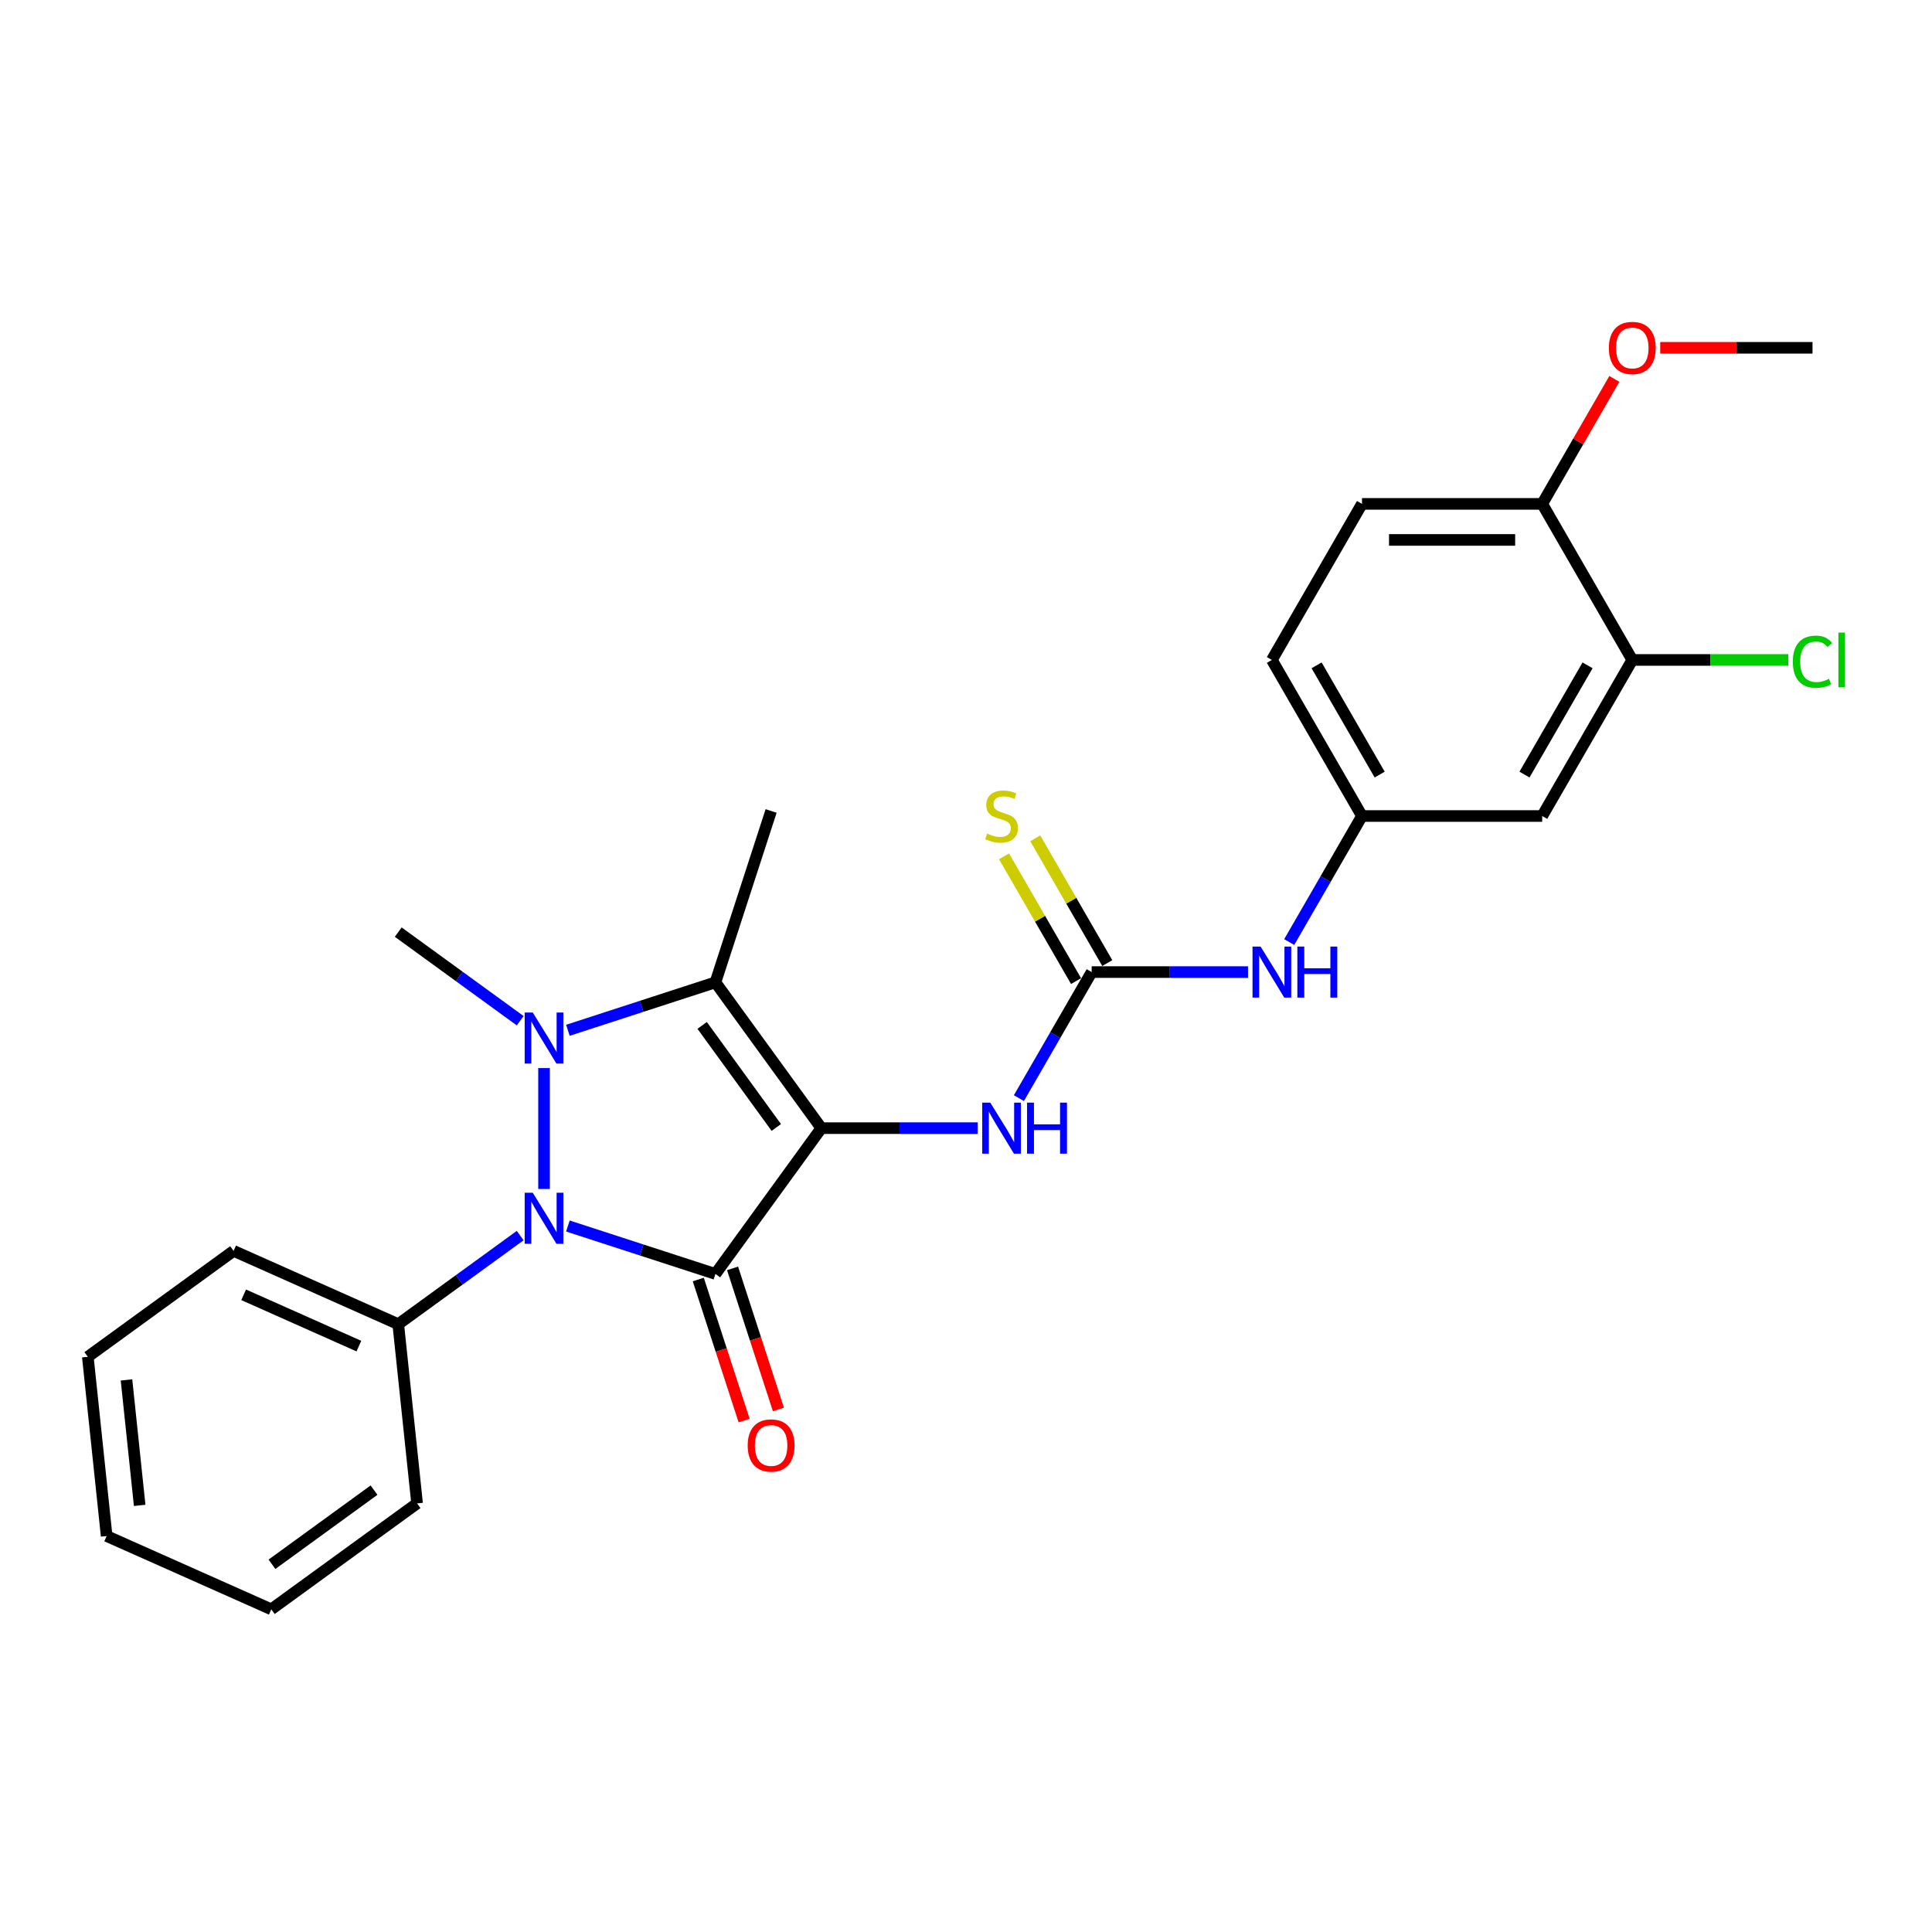 <?xml version='1.0' encoding='iso-8859-1'?>
<svg version='1.1' baseProfile='full'
              xmlns='http://www.w3.org/2000/svg'
                      xmlns:rdkit='http://www.rdkit.org/xml'
                      xmlns:xlink='http://www.w3.org/1999/xlink'
                  xml:space='preserve'
width='1000px' height='1000px' viewBox='0 0 1000 1000'>
<!-- END OF HEADER -->
<rect style='opacity:1.0;fill:#FFFFFF;stroke:none' width='1000' height='1000' x='0' y='0'> </rect>
<path class='bond-0' d='M 425.13,583.928 L 370.303,659.391' style='fill:none;fill-rule:evenodd;stroke:#000000;stroke-width:6px;stroke-linecap:butt;stroke-linejoin:miter;stroke-opacity:1' />
<path class='bond-3' d='M 425.13,583.928 L 370.303,508.466' style='fill:none;fill-rule:evenodd;stroke:#000000;stroke-width:6px;stroke-linecap:butt;stroke-linejoin:miter;stroke-opacity:1' />
<path class='bond-3' d='M 401.813,583.574 L 363.434,530.751' style='fill:none;fill-rule:evenodd;stroke:#000000;stroke-width:6px;stroke-linecap:butt;stroke-linejoin:miter;stroke-opacity:1' />
<path class='bond-4' d='M 425.13,583.928 L 465.593,583.928' style='fill:none;fill-rule:evenodd;stroke:#000000;stroke-width:6px;stroke-linecap:butt;stroke-linejoin:miter;stroke-opacity:1' />
<path class='bond-4' d='M 465.593,583.928 L 506.056,583.928' style='fill:none;fill-rule:evenodd;stroke:#0000FF;stroke-width:6px;stroke-linecap:butt;stroke-linejoin:miter;stroke-opacity:1' />
<path class='bond-2' d='M 370.303,659.391 L 332.122,646.985' style='fill:none;fill-rule:evenodd;stroke:#000000;stroke-width:6px;stroke-linecap:butt;stroke-linejoin:miter;stroke-opacity:1' />
<path class='bond-2' d='M 332.122,646.985 L 293.941,634.579' style='fill:none;fill-rule:evenodd;stroke:#0000FF;stroke-width:6px;stroke-linecap:butt;stroke-linejoin:miter;stroke-opacity:1' />
<path class='bond-6' d='M 361.432,662.273 L 373.295,698.784' style='fill:none;fill-rule:evenodd;stroke:#000000;stroke-width:6px;stroke-linecap:butt;stroke-linejoin:miter;stroke-opacity:1' />
<path class='bond-6' d='M 373.295,698.784 L 385.158,735.295' style='fill:none;fill-rule:evenodd;stroke:#FF0000;stroke-width:6px;stroke-linecap:butt;stroke-linejoin:miter;stroke-opacity:1' />
<path class='bond-6' d='M 379.174,656.508 L 391.037,693.019' style='fill:none;fill-rule:evenodd;stroke:#000000;stroke-width:6px;stroke-linecap:butt;stroke-linejoin:miter;stroke-opacity:1' />
<path class='bond-6' d='M 391.037,693.019 L 402.9,729.53' style='fill:none;fill-rule:evenodd;stroke:#FF0000;stroke-width:6px;stroke-linecap:butt;stroke-linejoin:miter;stroke-opacity:1' />
<path class='bond-1' d='M 293.941,533.277 L 332.122,520.872' style='fill:none;fill-rule:evenodd;stroke:#0000FF;stroke-width:6px;stroke-linecap:butt;stroke-linejoin:miter;stroke-opacity:1' />
<path class='bond-1' d='M 332.122,520.872 L 370.303,508.466' style='fill:none;fill-rule:evenodd;stroke:#000000;stroke-width:6px;stroke-linecap:butt;stroke-linejoin:miter;stroke-opacity:1' />
<path class='bond-14' d='M 269.242,528.317 L 237.686,505.39' style='fill:none;fill-rule:evenodd;stroke:#0000FF;stroke-width:6px;stroke-linecap:butt;stroke-linejoin:miter;stroke-opacity:1' />
<path class='bond-14' d='M 237.686,505.39 L 206.129,482.463' style='fill:none;fill-rule:evenodd;stroke:#000000;stroke-width:6px;stroke-linecap:butt;stroke-linejoin:miter;stroke-opacity:1' />
<path class='bond-26' d='M 281.592,552.83 L 281.592,615.415' style='fill:none;fill-rule:evenodd;stroke:#0000FF;stroke-width:6px;stroke-linecap:butt;stroke-linejoin:miter;stroke-opacity:1' />
<path class='bond-10' d='M 269.242,639.539 L 237.686,662.466' style='fill:none;fill-rule:evenodd;stroke:#0000FF;stroke-width:6px;stroke-linecap:butt;stroke-linejoin:miter;stroke-opacity:1' />
<path class='bond-10' d='M 237.686,662.466 L 206.129,685.393' style='fill:none;fill-rule:evenodd;stroke:#000000;stroke-width:6px;stroke-linecap:butt;stroke-linejoin:miter;stroke-opacity:1' />
<path class='bond-16' d='M 370.303,508.466 L 399.127,419.755' style='fill:none;fill-rule:evenodd;stroke:#000000;stroke-width:6px;stroke-linecap:butt;stroke-linejoin:miter;stroke-opacity:1' />
<path class='bond-5' d='M 527.378,568.388 L 546.211,535.768' style='fill:none;fill-rule:evenodd;stroke:#0000FF;stroke-width:6px;stroke-linecap:butt;stroke-linejoin:miter;stroke-opacity:1' />
<path class='bond-5' d='M 546.211,535.768 L 565.044,503.148' style='fill:none;fill-rule:evenodd;stroke:#000000;stroke-width:6px;stroke-linecap:butt;stroke-linejoin:miter;stroke-opacity:1' />
<path class='bond-7' d='M 565.044,503.148 L 605.508,503.148' style='fill:none;fill-rule:evenodd;stroke:#000000;stroke-width:6px;stroke-linecap:butt;stroke-linejoin:miter;stroke-opacity:1' />
<path class='bond-7' d='M 605.508,503.148 L 645.971,503.148' style='fill:none;fill-rule:evenodd;stroke:#0000FF;stroke-width:6px;stroke-linecap:butt;stroke-linejoin:miter;stroke-opacity:1' />
<path class='bond-11' d='M 573.122,498.484 L 554.483,466.2' style='fill:none;fill-rule:evenodd;stroke:#000000;stroke-width:6px;stroke-linecap:butt;stroke-linejoin:miter;stroke-opacity:1' />
<path class='bond-11' d='M 554.483,466.2 L 535.844,433.916' style='fill:none;fill-rule:evenodd;stroke:#CCCC00;stroke-width:6px;stroke-linecap:butt;stroke-linejoin:miter;stroke-opacity:1' />
<path class='bond-11' d='M 556.966,507.812 L 538.327,475.528' style='fill:none;fill-rule:evenodd;stroke:#000000;stroke-width:6px;stroke-linecap:butt;stroke-linejoin:miter;stroke-opacity:1' />
<path class='bond-11' d='M 538.327,475.528 L 519.688,443.244' style='fill:none;fill-rule:evenodd;stroke:#CCCC00;stroke-width:6px;stroke-linecap:butt;stroke-linejoin:miter;stroke-opacity:1' />
<path class='bond-12' d='M 667.293,487.608 L 686.126,454.988' style='fill:none;fill-rule:evenodd;stroke:#0000FF;stroke-width:6px;stroke-linecap:butt;stroke-linejoin:miter;stroke-opacity:1' />
<path class='bond-12' d='M 686.126,454.988 L 704.959,422.368' style='fill:none;fill-rule:evenodd;stroke:#000000;stroke-width:6px;stroke-linecap:butt;stroke-linejoin:miter;stroke-opacity:1' />
<path class='bond-8' d='M 844.874,341.589 L 798.236,422.368' style='fill:none;fill-rule:evenodd;stroke:#000000;stroke-width:6px;stroke-linecap:butt;stroke-linejoin:miter;stroke-opacity:1' />
<path class='bond-8' d='M 821.722,344.378 L 789.076,400.924' style='fill:none;fill-rule:evenodd;stroke:#000000;stroke-width:6px;stroke-linecap:butt;stroke-linejoin:miter;stroke-opacity:1' />
<path class='bond-17' d='M 844.874,341.589 L 885.254,341.589' style='fill:none;fill-rule:evenodd;stroke:#000000;stroke-width:6px;stroke-linecap:butt;stroke-linejoin:miter;stroke-opacity:1' />
<path class='bond-17' d='M 885.254,341.589 L 925.633,341.589' style='fill:none;fill-rule:evenodd;stroke:#00CC00;stroke-width:6px;stroke-linecap:butt;stroke-linejoin:miter;stroke-opacity:1' />
<path class='bond-28' d='M 844.874,341.589 L 798.236,260.809' style='fill:none;fill-rule:evenodd;stroke:#000000;stroke-width:6px;stroke-linecap:butt;stroke-linejoin:miter;stroke-opacity:1' />
<path class='bond-9' d='M 798.236,422.368 L 704.959,422.368' style='fill:none;fill-rule:evenodd;stroke:#000000;stroke-width:6px;stroke-linecap:butt;stroke-linejoin:miter;stroke-opacity:1' />
<path class='bond-20' d='M 206.129,685.393 L 120.917,647.454' style='fill:none;fill-rule:evenodd;stroke:#000000;stroke-width:6px;stroke-linecap:butt;stroke-linejoin:miter;stroke-opacity:1' />
<path class='bond-20' d='M 185.76,696.745 L 126.111,670.187' style='fill:none;fill-rule:evenodd;stroke:#000000;stroke-width:6px;stroke-linecap:butt;stroke-linejoin:miter;stroke-opacity:1' />
<path class='bond-21' d='M 206.129,685.393 L 215.879,778.159' style='fill:none;fill-rule:evenodd;stroke:#000000;stroke-width:6px;stroke-linecap:butt;stroke-linejoin:miter;stroke-opacity:1' />
<path class='bond-18' d='M 704.959,422.368 L 658.321,341.589' style='fill:none;fill-rule:evenodd;stroke:#000000;stroke-width:6px;stroke-linecap:butt;stroke-linejoin:miter;stroke-opacity:1' />
<path class='bond-18' d='M 714.119,400.924 L 681.473,344.378' style='fill:none;fill-rule:evenodd;stroke:#000000;stroke-width:6px;stroke-linecap:butt;stroke-linejoin:miter;stroke-opacity:1' />
<path class='bond-13' d='M 798.236,260.809 L 704.959,260.809' style='fill:none;fill-rule:evenodd;stroke:#000000;stroke-width:6px;stroke-linecap:butt;stroke-linejoin:miter;stroke-opacity:1' />
<path class='bond-13' d='M 784.244,279.464 L 718.951,279.464' style='fill:none;fill-rule:evenodd;stroke:#000000;stroke-width:6px;stroke-linecap:butt;stroke-linejoin:miter;stroke-opacity:1' />
<path class='bond-19' d='M 798.236,260.809 L 816.907,228.468' style='fill:none;fill-rule:evenodd;stroke:#000000;stroke-width:6px;stroke-linecap:butt;stroke-linejoin:miter;stroke-opacity:1' />
<path class='bond-19' d='M 816.907,228.468 L 835.579,196.128' style='fill:none;fill-rule:evenodd;stroke:#FF0000;stroke-width:6px;stroke-linecap:butt;stroke-linejoin:miter;stroke-opacity:1' />
<path class='bond-15' d='M 704.959,260.809 L 658.321,341.589' style='fill:none;fill-rule:evenodd;stroke:#000000;stroke-width:6px;stroke-linecap:butt;stroke-linejoin:miter;stroke-opacity:1' />
<path class='bond-22' d='M 859.332,180.029 L 898.741,180.029' style='fill:none;fill-rule:evenodd;stroke:#FF0000;stroke-width:6px;stroke-linecap:butt;stroke-linejoin:miter;stroke-opacity:1' />
<path class='bond-22' d='M 898.741,180.029 L 938.151,180.029' style='fill:none;fill-rule:evenodd;stroke:#000000;stroke-width:6px;stroke-linecap:butt;stroke-linejoin:miter;stroke-opacity:1' />
<path class='bond-23' d='M 120.917,647.454 L 45.455,702.281' style='fill:none;fill-rule:evenodd;stroke:#000000;stroke-width:6px;stroke-linecap:butt;stroke-linejoin:miter;stroke-opacity:1' />
<path class='bond-24' d='M 215.879,778.159 L 140.417,832.985' style='fill:none;fill-rule:evenodd;stroke:#000000;stroke-width:6px;stroke-linecap:butt;stroke-linejoin:miter;stroke-opacity:1' />
<path class='bond-24' d='M 193.595,771.29 L 140.771,809.669' style='fill:none;fill-rule:evenodd;stroke:#000000;stroke-width:6px;stroke-linecap:butt;stroke-linejoin:miter;stroke-opacity:1' />
<path class='bond-27' d='M 45.455,702.281 L 55.205,795.046' style='fill:none;fill-rule:evenodd;stroke:#000000;stroke-width:6px;stroke-linecap:butt;stroke-linejoin:miter;stroke-opacity:1' />
<path class='bond-27' d='M 65.47,714.245 L 72.295,779.181' style='fill:none;fill-rule:evenodd;stroke:#000000;stroke-width:6px;stroke-linecap:butt;stroke-linejoin:miter;stroke-opacity:1' />
<path class='bond-25' d='M 140.417,832.985 L 55.205,795.046' style='fill:none;fill-rule:evenodd;stroke:#000000;stroke-width:6px;stroke-linecap:butt;stroke-linejoin:miter;stroke-opacity:1' />
<path  class='atom-2' d='M 275.753 524.082
L 284.409 538.073
Q 285.267 539.454, 286.647 541.954
Q 288.028 544.454, 288.102 544.603
L 288.102 524.082
L 291.61 524.082
L 291.61 550.498
L 287.99 550.498
L 278.7 535.201
Q 277.618 533.41, 276.461 531.358
Q 275.342 529.305, 275.006 528.671
L 275.006 550.498
L 271.574 550.498
L 271.574 524.082
L 275.753 524.082
' fill='#0000FF'/>
<path  class='atom-3' d='M 275.753 617.359
L 284.409 631.35
Q 285.267 632.73, 286.647 635.23
Q 288.028 637.73, 288.102 637.879
L 288.102 617.359
L 291.61 617.359
L 291.61 643.774
L 287.99 643.774
L 278.7 628.477
Q 277.618 626.686, 276.461 624.634
Q 275.342 622.582, 275.006 621.948
L 275.006 643.774
L 271.574 643.774
L 271.574 617.359
L 275.753 617.359
' fill='#0000FF'/>
<path  class='atom-5' d='M 512.567 570.72
L 521.223 584.712
Q 522.081 586.092, 523.462 588.592
Q 524.842 591.092, 524.917 591.241
L 524.917 570.72
L 528.424 570.72
L 528.424 597.136
L 524.805 597.136
L 515.515 581.839
Q 514.433 580.048, 513.276 577.996
Q 512.157 575.944, 511.821 575.309
L 511.821 597.136
L 508.388 597.136
L 508.388 570.72
L 512.567 570.72
' fill='#0000FF'/>
<path  class='atom-5' d='M 531.595 570.72
L 535.177 570.72
L 535.177 581.951
L 548.684 581.951
L 548.684 570.72
L 552.265 570.72
L 552.265 597.136
L 548.684 597.136
L 548.684 584.936
L 535.177 584.936
L 535.177 597.136
L 531.595 597.136
L 531.595 570.72
' fill='#0000FF'/>
<path  class='atom-7' d='M 387.001 748.176
Q 387.001 741.834, 390.135 738.289
Q 393.269 734.745, 399.127 734.745
Q 404.985 734.745, 408.119 738.289
Q 411.253 741.834, 411.253 748.176
Q 411.253 754.594, 408.082 758.25
Q 404.91 761.869, 399.127 761.869
Q 393.307 761.869, 390.135 758.25
Q 387.001 754.631, 387.001 748.176
M 399.127 758.885
Q 403.157 758.885, 405.321 756.198
Q 407.522 753.475, 407.522 748.176
Q 407.522 742.99, 405.321 740.379
Q 403.157 737.729, 399.127 737.729
Q 395.097 737.729, 392.896 740.341
Q 390.732 742.953, 390.732 748.176
Q 390.732 753.512, 392.896 756.198
Q 395.097 758.885, 399.127 758.885
' fill='#FF0000'/>
<path  class='atom-8' d='M 652.482 489.94
L 661.138 503.932
Q 661.996 505.312, 663.377 507.812
Q 664.757 510.312, 664.832 510.461
L 664.832 489.94
L 668.339 489.94
L 668.339 516.356
L 664.72 516.356
L 655.429 501.059
Q 654.347 499.268, 653.191 497.216
Q 652.071 495.164, 651.736 494.53
L 651.736 516.356
L 648.303 516.356
L 648.303 489.94
L 652.482 489.94
' fill='#0000FF'/>
<path  class='atom-8' d='M 671.51 489.94
L 675.092 489.94
L 675.092 501.171
L 688.599 501.171
L 688.599 489.94
L 692.18 489.94
L 692.18 516.356
L 688.599 516.356
L 688.599 504.156
L 675.092 504.156
L 675.092 516.356
L 671.51 516.356
L 671.51 489.94
' fill='#0000FF'/>
<path  class='atom-12' d='M 510.944 431.435
Q 511.242 431.547, 512.474 432.069
Q 513.705 432.592, 515.048 432.927
Q 516.429 433.226, 517.772 433.226
Q 520.272 433.226, 521.727 432.032
Q 523.182 430.801, 523.182 428.674
Q 523.182 427.219, 522.436 426.323
Q 521.727 425.428, 520.607 424.943
Q 519.488 424.458, 517.623 423.898
Q 515.272 423.189, 513.854 422.518
Q 512.474 421.846, 511.466 420.428
Q 510.496 419.01, 510.496 416.623
Q 510.496 413.302, 512.735 411.25
Q 515.011 409.198, 519.488 409.198
Q 522.548 409.198, 526.017 410.653
L 525.159 413.526
Q 521.988 412.22, 519.6 412.22
Q 517.026 412.22, 515.608 413.302
Q 514.19 414.347, 514.227 416.175
Q 514.227 417.593, 514.936 418.451
Q 515.682 419.309, 516.727 419.794
Q 517.809 420.279, 519.6 420.839
Q 521.988 421.585, 523.406 422.331
Q 524.824 423.077, 525.831 424.607
Q 526.876 426.099, 526.876 428.674
Q 526.876 432.33, 524.413 434.308
Q 521.988 436.248, 517.921 436.248
Q 515.57 436.248, 513.78 435.726
Q 512.026 435.241, 509.937 434.382
L 510.944 431.435
' fill='#CCCC00'/>
<path  class='atom-18' d='M 927.965 342.503
Q 927.965 335.936, 931.024 332.503
Q 934.121 329.033, 939.979 329.033
Q 945.426 329.033, 948.336 332.876
L 945.874 334.891
Q 943.747 332.093, 939.979 332.093
Q 935.987 332.093, 933.86 334.779
Q 931.771 337.428, 931.771 342.503
Q 931.771 347.726, 933.935 350.412
Q 936.136 353.099, 940.389 353.099
Q 943.3 353.099, 946.695 351.345
L 947.74 354.144
Q 946.359 355.039, 944.27 355.561
Q 942.18 356.084, 939.867 356.084
Q 934.121 356.084, 931.024 352.577
Q 927.965 349.069, 927.965 342.503
' fill='#00CC00'/>
<path  class='atom-18' d='M 951.545 327.429
L 954.978 327.429
L 954.978 355.748
L 951.545 355.748
L 951.545 327.429
' fill='#00CC00'/>
<path  class='atom-20' d='M 832.748 180.103
Q 832.748 173.761, 835.882 170.216
Q 839.016 166.672, 844.874 166.672
Q 850.732 166.672, 853.866 170.216
Q 857 173.761, 857 180.103
Q 857 186.521, 853.829 190.177
Q 850.657 193.796, 844.874 193.796
Q 839.054 193.796, 835.882 190.177
Q 832.748 186.558, 832.748 180.103
M 844.874 190.812
Q 848.904 190.812, 851.068 188.125
Q 853.269 185.401, 853.269 180.103
Q 853.269 174.917, 851.068 172.305
Q 848.904 169.656, 844.874 169.656
Q 840.845 169.656, 838.643 172.268
Q 836.479 174.88, 836.479 180.103
Q 836.479 185.439, 838.643 188.125
Q 840.845 190.812, 844.874 190.812
' fill='#FF0000'/>
</svg>
